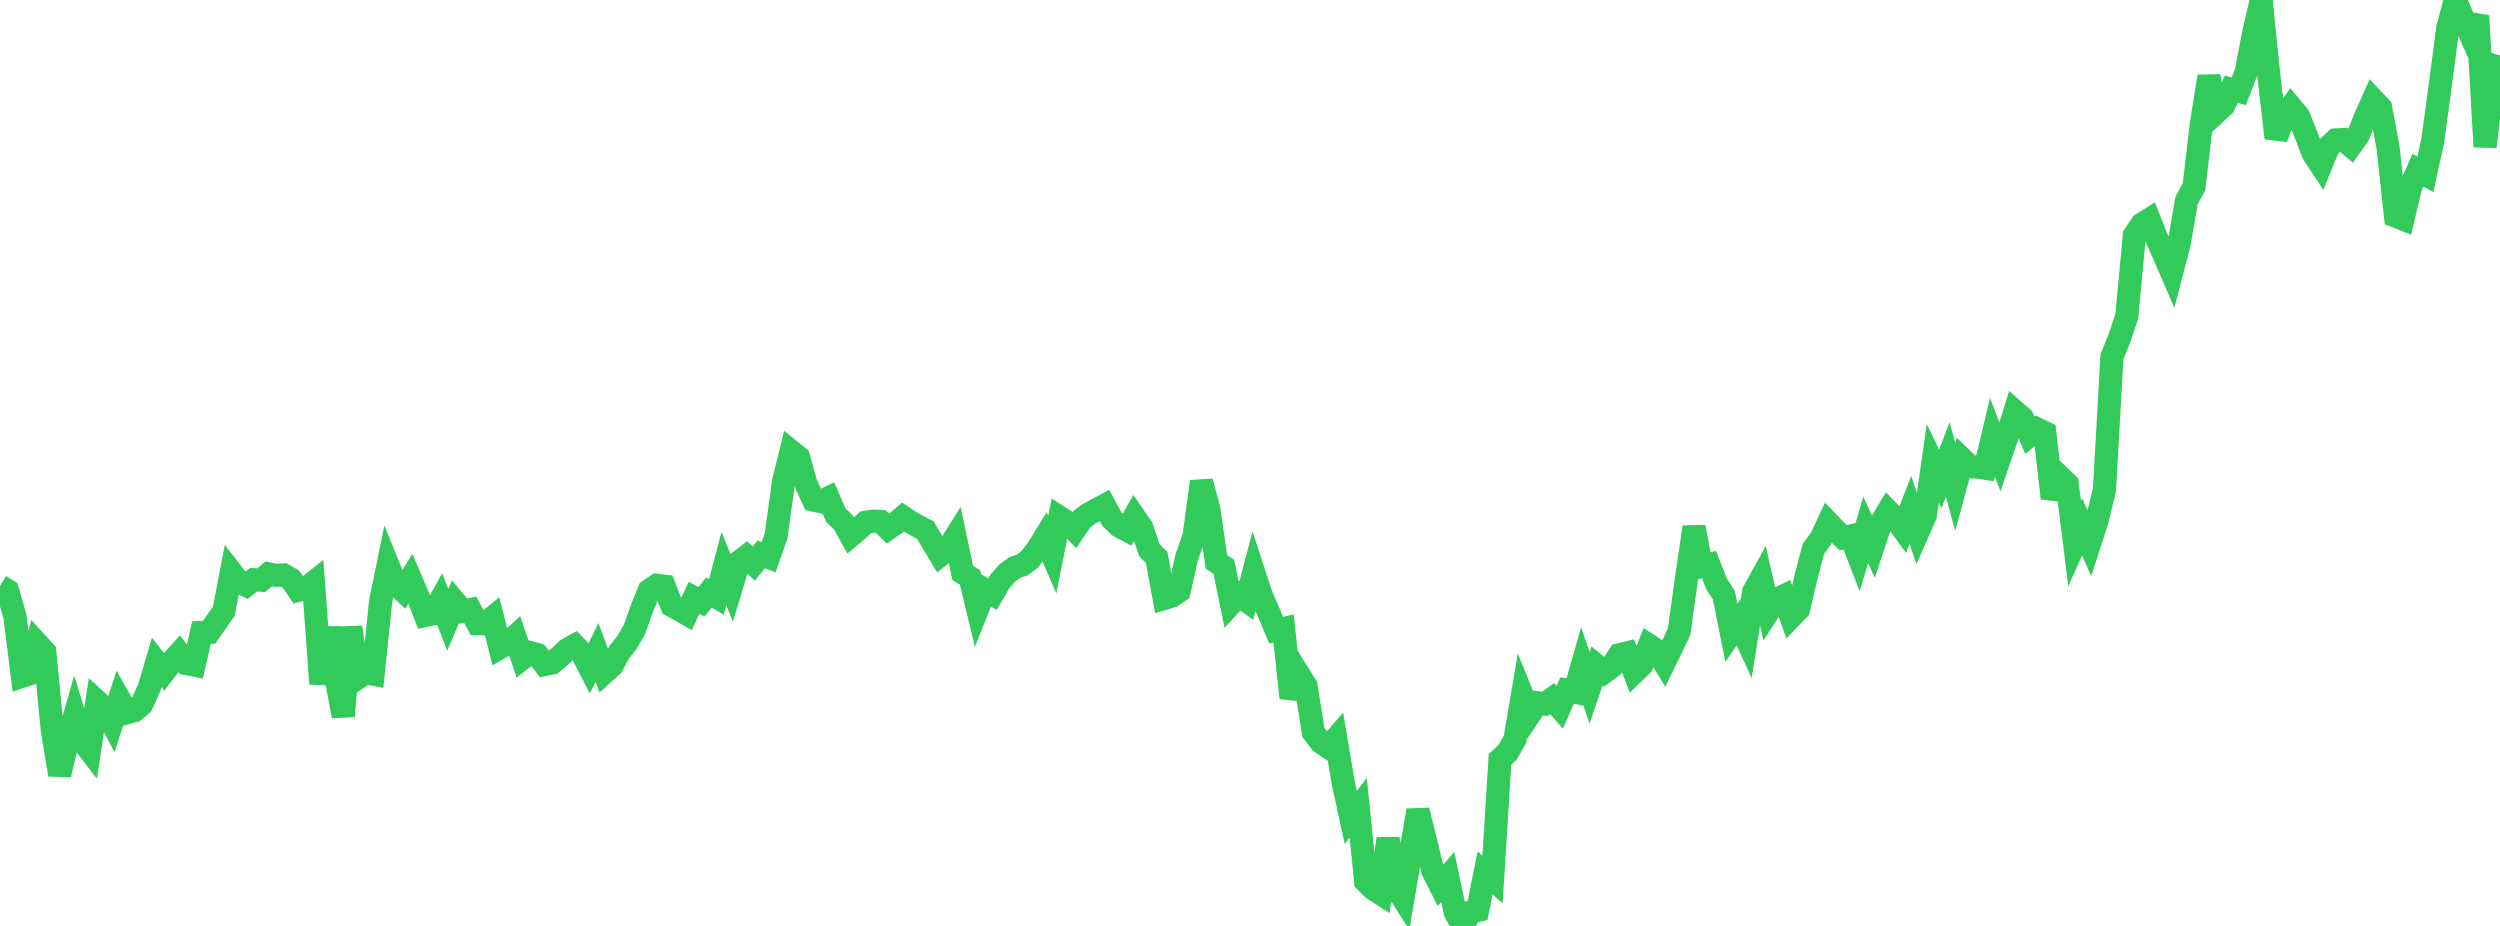 <?xml version="1.0" standalone="no"?>
<!DOCTYPE svg PUBLIC "-//W3C//DTD SVG 1.1//EN" "http://www.w3.org/Graphics/SVG/1.1/DTD/svg11.dtd">

<svg width="135" height="50" viewBox="0 0 135 50" preserveAspectRatio="none" 
  xmlns="http://www.w3.org/2000/svg"
  xmlns:xlink="http://www.w3.org/1999/xlink">


<polyline points="0.0, 31.635 0.403, 31.887 0.806, 33.282 1.209, 36.516 1.612, 36.384 2.015, 34.759 2.418, 35.201 2.821, 39.408 3.224, 41.833 3.627, 40.098 4.03, 38.679 4.433, 39.98 4.836, 40.507 5.239, 37.869 5.642, 38.237 6.045, 39.009 6.448, 37.767 6.851, 38.488 7.254, 38.375 7.657, 38.033 8.06, 37.129 8.463, 35.768 8.866, 36.274 9.269, 35.747 9.672, 35.293 10.075, 35.837 10.478, 35.913 10.881, 34.161 11.284, 34.149 11.687, 33.578 12.09, 33 12.493, 30.899 12.896, 31.42 13.299, 31.612 13.701, 31.302 14.104, 31.333 14.507, 30.99 14.91, 31.067 15.313, 31.045 15.716, 31.278 16.119, 31.873 16.522, 31.774 16.925, 31.456 17.328, 36.933 17.731, 33.902 18.134, 36.519 18.537, 38.672 18.94, 33.875 19.343, 36.598 19.746, 36.331 20.149, 36.405 20.552, 32.492 20.955, 30.523 21.358, 31.512 21.761, 31.894 22.164, 31.253 22.567, 32.202 22.97, 33.235 23.373, 33.154 23.776, 32.428 24.179, 33.473 24.582, 32.523 24.985, 33.004 25.388, 32.922 25.791, 33.674 26.194, 33.683 26.597, 33.354 27.0, 34.972 27.403, 34.739 27.806, 34.374 28.209, 35.555 28.612, 35.241 29.015, 35.347 29.418, 35.882 29.821, 35.799 30.224, 35.457 30.627, 35.078 31.03, 34.853 31.433, 35.281 31.836, 36.058 32.239, 35.229 32.642, 36.314 33.045, 35.95 33.448, 35.203 33.851, 34.703 34.254, 34.006 34.657, 32.87 35.06, 31.884 35.463, 31.608 35.866, 31.653 36.269, 32.692 36.672, 32.915 37.075, 33.148 37.478, 32.283 37.881, 32.499 38.284, 31.994 38.687, 32.235 39.09, 30.698 39.493, 31.69 39.896, 30.357 40.299, 30.047 40.701, 30.435 41.104, 29.935 41.507, 30.092 41.91, 28.941 42.313, 26 42.716, 24.367 43.119, 24.695 43.522, 26.124 43.925, 27.003 44.328, 27.088 44.731, 26.889 45.134, 27.819 45.537, 28.205 45.94, 28.93 46.343, 28.587 46.746, 28.204 47.149, 28.141 47.552, 28.158 47.955, 28.544 48.358, 28.264 48.761, 27.919 49.164, 28.188 49.567, 28.415 49.97, 28.626 50.373, 29.306 50.776, 29.979 51.179, 29.661 51.582, 29.017 51.985, 30.93 52.388, 31.192 52.791, 32.869 53.194, 31.851 53.597, 32.084 54.0, 31.386 54.403, 30.932 54.806, 30.642 55.209, 30.506 55.612, 30.195 56.015, 29.674 56.418, 29.018 56.821, 29.954 57.224, 27.939 57.627, 28.199 58.03, 28.613 58.433, 28.019 58.836, 27.727 59.239, 27.514 59.642, 27.294 60.045, 28.031 60.448, 28.415 60.851, 28.628 61.254, 27.909 61.657, 28.493 62.06, 29.697 62.463, 30.115 62.866, 32.315 63.269, 32.196 63.672, 31.922 64.075, 30.129 64.478, 28.959 64.881, 26.002 65.284, 27.539 65.687, 30.34 66.09, 30.611 66.493, 32.582 66.896, 32.145 67.299, 32.433 67.701, 30.906 68.104, 32.143 68.507, 33.062 68.91, 34.025 69.313, 33.937 69.716, 37.693 70.119, 36.393 70.522, 37.037 70.925, 39.558 71.328, 40.074 71.731, 40.352 72.134, 39.889 72.537, 42.281 72.94, 44.139 73.343, 43.623 73.746, 47.589 74.149, 47.992 74.552, 48.251 74.955, 45.284 75.358, 47.869 75.761, 48.505 76.164, 46.114 76.567, 43.761 76.97, 45.38 77.373, 47.023 77.776, 47.817 78.179, 47.357 78.582, 49.261 78.985, 50.0 79.388, 49.26 79.791, 49.163 80.194, 47.139 80.597, 47.482 81.0, 41.005 81.403, 40.633 81.806, 39.927 82.209, 37.562 82.612, 38.559 83.015, 37.954 83.418, 38.014 83.821, 37.727 84.224, 38.195 84.627, 37.283 85.03, 37.369 85.433, 35.959 85.836, 37.141 86.239, 35.961 86.642, 36.289 87.045, 35.99 87.448, 35.36 87.851, 35.259 88.254, 36.299 88.657, 35.907 89.06, 34.856 89.463, 35.118 89.866, 35.784 90.269, 34.959 90.672, 34.112 91.075, 31.215 91.478, 28.461 91.881, 30.586 92.284, 30.486 92.687, 31.514 93.09, 32.153 93.493, 34.172 93.896, 33.587 94.299, 34.473 94.701, 31.952 95.104, 31.222 95.507, 33.004 95.91, 32.381 96.313, 32.184 96.716, 33.315 97.119, 32.897 97.522, 31.168 97.925, 29.635 98.328, 29.093 98.731, 28.231 99.134, 28.651 99.537, 29.038 99.94, 28.945 100.343, 29.988 100.746, 28.607 101.149, 29.493 101.552, 28.278 101.955, 27.602 102.358, 28.022 102.761, 28.572 103.164, 27.536 103.567, 28.736 103.97, 27.821 104.373, 25.021 104.776, 25.86 105.179, 24.808 105.582, 26.294 105.985, 24.816 106.388, 25.206 106.791, 25.219 107.194, 25.283 107.597, 23.613 108.0, 24.687 108.403, 23.516 108.806, 22.218 109.209, 22.573 109.612, 23.502 110.015, 23.174 110.418, 23.364 110.821, 26.906 111.224, 25.736 111.627, 26.122 112.03, 29.353 112.433, 28.445 112.836, 29.359 113.239, 28.111 113.642, 26.444 114.045, 19.263 114.448, 18.273 114.851, 17.062 115.254, 12.71 115.657, 12.108 116.06, 11.855 116.463, 12.868 116.866, 13.778 117.269, 14.711 117.672, 13.167 118.075, 10.828 118.478, 10.075 118.881, 6.638 119.284, 4.128 119.687, 6.06 120.09, 5.686 120.493, 4.819 120.896, 4.926 121.299, 3.876 121.701, 1.765 122.104, 0.036 122.507, 3.998 122.91, 7.458 123.313, 6.352 123.716, 5.784 124.119, 6.27 124.522, 7.272 124.925, 8.312 125.328, 8.924 125.731, 7.932 126.134, 7.557 126.537, 7.535 126.94, 7.872 127.343, 7.301 127.746, 6.289 128.149, 5.388 128.552, 5.815 128.955, 7.966 129.358, 11.668 129.761, 11.828 130.164, 10.113 130.567, 9.19 130.97, 9.416 131.373, 7.573 131.776, 4.605 132.179, 1.516 132.582, 0.0 132.985, 0.924 133.388, 1.834 133.791, 0.856 134.194, 7.927 134.597, 4.396 135.0, 2.991" fill="none" stroke="#32ca5b" stroke-width="1.25"/>

</svg>